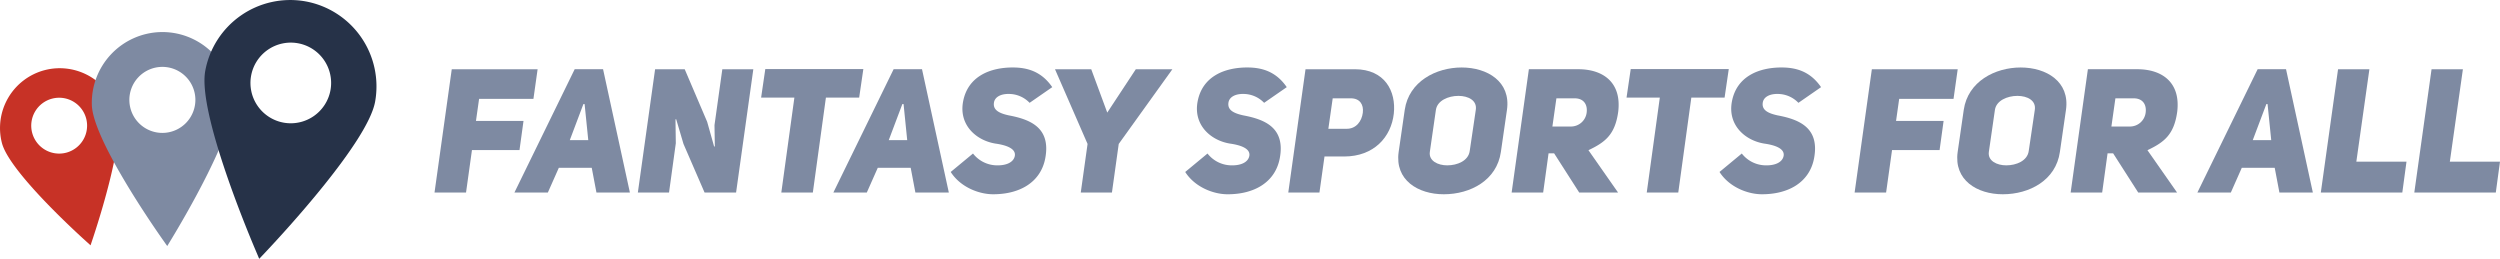 <?xml version="1.0" encoding="UTF-8"?>
<svg xmlns="http://www.w3.org/2000/svg" xmlns:xlink="http://www.w3.org/1999/xlink" width="754.173" height="78.077" viewBox="0 0 754.173 78.077">
  <defs>
    <clipPath id="a">
      <rect width="754.173" height="78.077" fill="none"></rect>
    </clipPath>
  </defs>
  <g transform="translate(0 0)">
    <g transform="translate(0 -0.001)" clip-path="url(#a)">
      <path d="M13.459,11.417a18.051,18.051,0,0,1,22.013,12.87c2.155,8.221-5.783,32.839-7.395,37.691l-.762,2.284-1.784-1.617C21.747,59.207,2.748,41.657.591,33.432A18.053,18.053,0,0,1,13.459,11.417M26,26.026a8.425,8.425,0,1,0-6.013,10.285A8.435,8.435,0,0,0,26,26.026" transform="translate(0 9.749)" fill="#c73226"></path>
      <path d="M35.181,5.1A21.338,21.338,0,0,1,57.188,25.7C57.521,35.737,41.93,62.039,38.8,67.212l-1.475,2.434-1.634-2.332c-3.464-4.952-20.772-30.158-21.106-40.2A21.34,21.34,0,0,1,35.181,5.1M45.814,25.222a9.959,9.959,0,1,0-9.622,10.285,9.969,9.969,0,0,0,9.622-10.285" transform="translate(13.123 4.583)" fill="#7e8aa2"></path>
      <path d="M62.916.412A26.066,26.066,0,0,1,83.94,30.646c-2.168,12.083-27.524,39.519-32.583,44.9l-2.387,2.531-1.355-3.2c-2.872-6.8-17.1-41.342-14.934-53.43A26.071,26.071,0,0,1,62.916.412m7.558,26.76A12.168,12.168,0,1,0,56.346,37a12.182,12.182,0,0,0,14.128-9.825" transform="translate(29.226 0.001)" fill="#263248"></path>
      <path d="M81.478,26.591H95.82l-1.209,8.774H80.269L78.483,48.183H68.975l5.2-37.193h25.9l-1.26,8.93H82.422Z" transform="translate(62.106 9.897)" fill="#7e8aa2"></path>
      <path d="M116.49,48.185H106.4l-1.418-7.461h-9.93l-3.309,7.461H81.659l18.178-37.2H108.4ZM103.934,32.372,102.83,21.5h-.367l-4.1,10.876Z" transform="translate(73.528 9.897)" fill="#7e8aa2"></path>
      <path d="M106.454,10.99h8.932l6.775,15.865,2.1,7.459.211-.051-.1-6.408,2.362-16.864h9.352l-5.2,37.193h-9.508l-6.357-14.656-2.206-7.459-.211.051.1,7.2-2.047,14.867h-9.405Z" transform="translate(91.17 9.897)" fill="#7e8aa2"></path>
      <path d="M140.362,19.577l-3.94,28.632h-9.51l3.94-28.632H120.818l1.262-8.615h29.576l-1.26,8.615Z" transform="translate(108.788 9.872)" fill="#7e8aa2"></path>
      <path d="M167.118,48.185H157.031l-1.418-7.461h-9.93l-3.309,7.461H132.287l18.178-37.2h8.563ZM154.562,32.372l-1.1-10.876h-.367l-4.1,10.876Z" transform="translate(119.114 9.897)" fill="#7e8aa2"></path>
      <path d="M157.638,36.665a9.258,9.258,0,0,0,7.512,3.571c2.522,0,4.728-.891,5.1-2.835.42-2.313-2.837-3.311-5.832-3.729-5.831-.946-11.085-5.621-9.772-12.663,1.418-7.619,8.143-10.3,14.973-10.3,4.517,0,8.721,1.262,11.925,5.935l-6.83,4.73a8.681,8.681,0,0,0-6.2-2.68c-2.364-.053-4.36.84-4.569,2.733-.264,2.153,1.627,3.1,4.464,3.727,6.461,1.211,12.765,3.679,11.032,12.927-1.366,7.248-7.67,10.874-15.707,10.874-4.466,0-9.983-2.26-12.818-6.726Z" transform="translate(135.886 9.647)" fill="#7e8aa2"></path>
      <path d="M175.243,48.184l2.049-14.656L167.468,10.99H178.4l4.833,13.081,8.617-13.081h11.032L186.694,33.527l-2.049,14.656Z" transform="translate(150.792 9.897)" fill="#7e8aa2"></path>
      <path d="M194.864,36.665a9.258,9.258,0,0,0,7.512,3.571c2.522,0,4.726-.891,5.1-2.835.42-2.313-2.837-3.311-5.834-3.729-5.829-.946-11.083-5.621-9.77-12.663,1.418-7.619,8.143-10.3,14.971-10.3,4.519,0,8.723,1.262,11.927,5.935l-6.832,4.73a8.673,8.673,0,0,0-6.2-2.68c-2.364-.053-4.361.84-4.571,2.733-.262,2.153,1.629,3.1,4.466,3.727,6.461,1.211,12.765,3.679,11.032,12.927C215.3,45.333,209,48.959,200.958,48.959c-4.466,0-9.983-2.26-12.818-6.726Z" transform="translate(169.405 9.647)" fill="#7e8aa2"></path>
      <path d="M209.7,10.99h14.867c9.088,0,12.5,6.672,11.767,13.4-.789,7.039-5.988,12.923-14.972,12.923h-5.937L213.9,48.183h-9.4Zm12.345,17.967c2.942.053,4.624-2.311,4.939-4.835.315-2.467-.893-4.36-3.626-4.36H217.9l-1.313,9.194Z" transform="translate(184.135 9.897)" fill="#7e8aa2"></path>
      <path d="M223.922,23.478c1.26-8.563,9.456-12.765,17.18-12.765s14.867,4.255,13.658,12.765l-1.84,12.714c-1.207,8.51-9.139,12.767-17.229,12.767-7.723,0-14.816-4.257-13.607-12.767Zm7.566,12.714c-.367,2.68,2.415,4.044,5.255,4.044,3.044,0,6.355-1.365,6.775-4.306l1.84-12.452c.42-2.784-2.206-4.2-5.253-4.2s-6.357,1.418-6.779,4.2Z" transform="translate(199.848 9.647)" fill="#7e8aa2"></path>
      <path d="M252.773,36.364h-1.682l-1.629,11.821h-9.508l5.2-37.2h14.869c7.668,0,13.134,4.1,12.083,12.816-.946,6.883-3.888,9.2-8.983,11.612l8.93,12.767H260.337Zm4.991-8.092a4.779,4.779,0,0,0,4.833-4.306c.262-2.26-.84-4.2-3.624-4.2h-5.517l-1.209,8.51Z" transform="translate(216.061 9.897)" fill="#7e8aa2"></path>
      <path d="M277.738,19.577,273.8,48.209h-9.51l3.94-28.632H258.194l1.262-8.615h29.578l-1.262,8.615Z" transform="translate(232.483 9.872)" fill="#7e8aa2"></path>
      <path d="M279.676,36.665a9.258,9.258,0,0,0,7.512,3.571c2.522,0,4.728-.891,5.1-2.835.422-2.313-2.835-3.311-5.83-3.729-5.832-.946-11.085-5.621-9.772-12.663,1.42-7.619,8.143-10.3,14.973-10.3,4.517,0,8.721,1.262,11.925,5.935l-6.83,4.73a8.681,8.681,0,0,0-6.2-2.68c-2.362-.053-4.36.84-4.569,2.733-.264,2.153,1.627,3.1,4.464,3.727,6.461,1.211,12.765,3.679,11.032,12.927-1.366,7.248-7.67,10.874-15.707,10.874-4.466,0-9.983-2.26-12.818-6.726Z" transform="translate(245.772 9.647)" fill="#7e8aa2"></path>
      <path d="M306.9,26.591h14.342l-1.209,8.774H305.69L303.9,48.183H294.4l5.2-37.193h25.9l-1.26,8.93H307.843Z" transform="translate(265.081 9.897)" fill="#7e8aa2"></path>
      <path d="M312.659,23.478c1.26-8.563,9.456-12.765,17.18-12.765s14.867,4.255,13.658,12.765l-1.84,12.714c-1.207,8.51-9.139,12.767-17.231,12.767-7.721,0-14.814-4.257-13.605-12.767Zm7.566,12.714c-.367,2.68,2.415,4.044,5.255,4.044,3.044,0,6.355-1.365,6.775-4.306l1.84-12.452c.42-2.784-2.206-4.2-5.253-4.2s-6.357,1.418-6.779,4.2Z" transform="translate(279.748 9.647)" fill="#7e8aa2"></path>
      <path d="M341.509,36.364h-1.682L338.2,48.185h-9.508l5.2-37.2h14.867c7.668,0,13.134,4.1,12.083,12.816-.946,6.883-3.888,9.2-8.983,11.612l8.93,12.767H349.073Zm4.99-8.092a4.779,4.779,0,0,0,4.833-4.306c.262-2.26-.84-4.2-3.624-4.2h-5.517l-1.209,8.51Z" transform="translate(295.96 9.897)" fill="#7e8aa2"></path>
      <path d="M383.64,48.185H373.553l-1.418-7.461h-9.93L358.9,48.185H348.809l18.178-37.2h8.563ZM371.084,32.372,369.98,21.5h-.367l-4.1,10.876Z" transform="translate(314.075 9.897)" fill="#7e8aa2"></path>
      <path d="M373.6,10.99h9.456l-3.94,27.894h15.129l-1.26,9.3H368.4Z" transform="translate(331.719 9.897)" fill="#7e8aa2"></path>
      <path d="M388.446,10.99H397.9l-3.94,27.894h15.129l-1.262,9.3H383.242Z" transform="translate(345.08 9.897)" fill="#7e8aa2"></path>
    </g>
  </g>
</svg>
